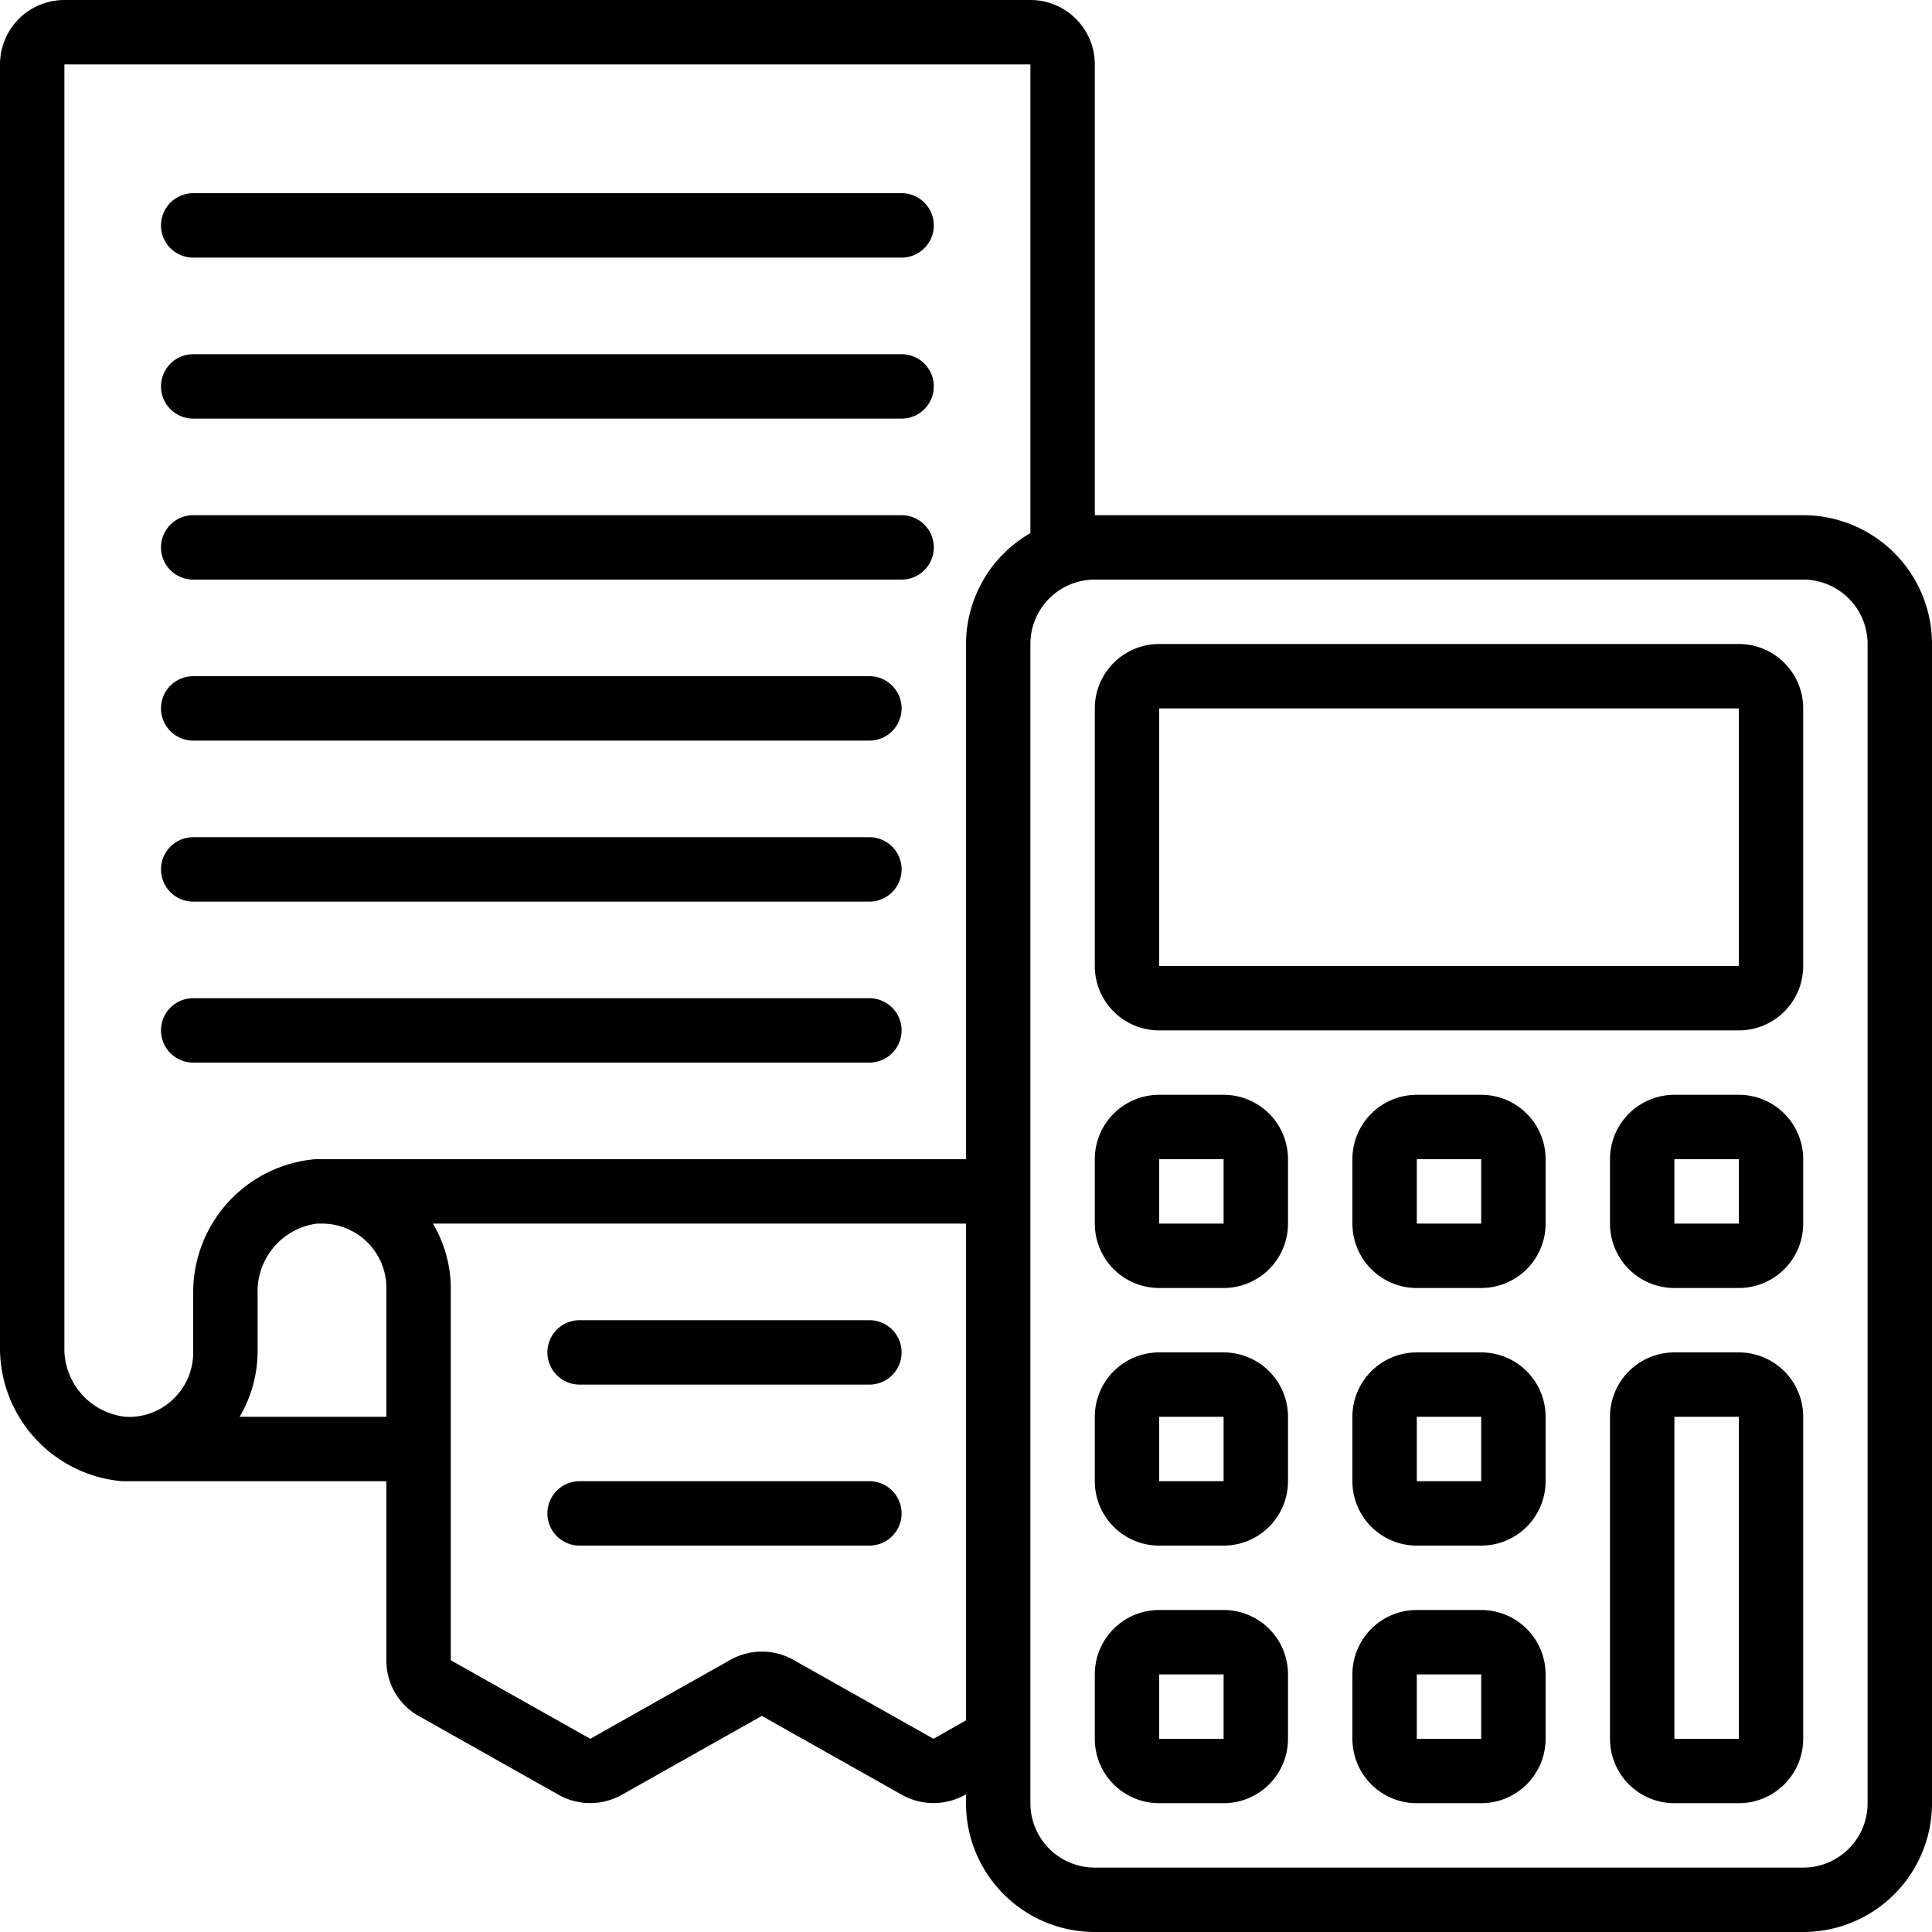<svg xmlns="http://www.w3.org/2000/svg" viewBox="0 0 60 60" width="512" height="512"><g id="Icons"><path d="M3.788,46C3.86,46,4,46,4,46h8v5.56A1.966,1.966,0,0,0,13.019,53.3l4.328,2.439a2,2,0,0,0,1.964,0l4.348-2.45,4.348,2.449a2,2,0,0,0,1.966,0L30,55.725V56a4,4,0,0,0,4,4H56a4,4,0,0,0,4-4V20a4,4,0,0,0-4-4H34V2a2,2,0,0,0-2-2H2A2,2,0,0,0,0,2V41.83A4.151,4.151,0,0,0,3.788,46Zm3.653-2A4.009,4.009,0,0,0,8,42V40.17A2.124,2.124,0,0,1,9.84,38H10a2,2,0,0,1,2,2v4Zm21.55,10L24.643,51.55a2,2,0,0,0-1.964,0L18.331,54,14,51.56V40a3.959,3.959,0,0,0-.556-2H30V53.427ZM56,18a2,2,0,0,1,2,2V56a2,2,0,0,1-2,2H34a2,2,0,0,1-2-2V20a2,2,0,0,1,2-2ZM2,2H32V16.556A3.987,3.987,0,0,0,30,20V36H9.785A4.151,4.151,0,0,0,6,40.17V42a1.99,1.99,0,0,1-.625,1.455A1.97,1.97,0,0,1,3.9,44,2.127,2.127,0,0,1,2,41.83Z"></path><path d="M27,41H18a1,1,0,0,0,0,2h9a1,1,0,0,0,0-2Z"></path><path d="M27,46H18a1,1,0,0,0,0,2h9a1,1,0,0,0,0-2Z"></path><path d="M6,28H27a1,1,0,0,0,0-2H6a1,1,0,0,0,0,2Z"></path><path d="M6,33H27a1,1,0,0,0,0-2H6a1,1,0,0,0,0,2Z"></path><path d="M6,18H28a1,1,0,0,0,0-2H6a1,1,0,0,0,0,2Z"></path><path d="M6,23H27a1,1,0,0,0,0-2H6a1,1,0,0,0,0,2Z"></path><path d="M6,8H28a1,1,0,0,0,0-2H6A1,1,0,0,0,6,8Z"></path><path d="M6,13H28a1,1,0,0,0,0-2H6a1,1,0,0,0,0,2Z"></path><path d="M34,30a2,2,0,0,0,2,2H54a2,2,0,0,0,2-2V22a2,2,0,0,0-2-2H36a2,2,0,0,0-2,2Zm2-8H54v8H36Z"></path><path d="M38,34H36a2,2,0,0,0-2,2v2a2,2,0,0,0,2,2h2a2,2,0,0,0,2-2V36A2,2,0,0,0,38,34Zm-2,4V36h2v2Z"></path><path d="M46,34H44a2,2,0,0,0-2,2v2a2,2,0,0,0,2,2h2a2,2,0,0,0,2-2V36A2,2,0,0,0,46,34Zm-2,4V36h2v2Z"></path><path d="M54,34H52a2,2,0,0,0-2,2v2a2,2,0,0,0,2,2h2a2,2,0,0,0,2-2V36A2,2,0,0,0,54,34Zm-2,4V36h2v2Z"></path><path d="M38,42H36a2,2,0,0,0-2,2v2a2,2,0,0,0,2,2h2a2,2,0,0,0,2-2V44A2,2,0,0,0,38,42Zm-2,4V44h2v2Z"></path><path d="M46,42H44a2,2,0,0,0-2,2v2a2,2,0,0,0,2,2h2a2,2,0,0,0,2-2V44A2,2,0,0,0,46,42Zm-2,4V44h2v2Z"></path><path d="M54,42H52a2,2,0,0,0-2,2V54a2,2,0,0,0,2,2h2a2,2,0,0,0,2-2V44A2,2,0,0,0,54,42ZM52,54V44h2V54Z"></path><path d="M38,50H36a2,2,0,0,0-2,2v2a2,2,0,0,0,2,2h2a2,2,0,0,0,2-2V52A2,2,0,0,0,38,50Zm-2,4V52h2v2Z"></path><path d="M46,50H44a2,2,0,0,0-2,2v2a2,2,0,0,0,2,2h2a2,2,0,0,0,2-2V52A2,2,0,0,0,46,50Zm-2,4V52h2v2Z"></path></g></svg>